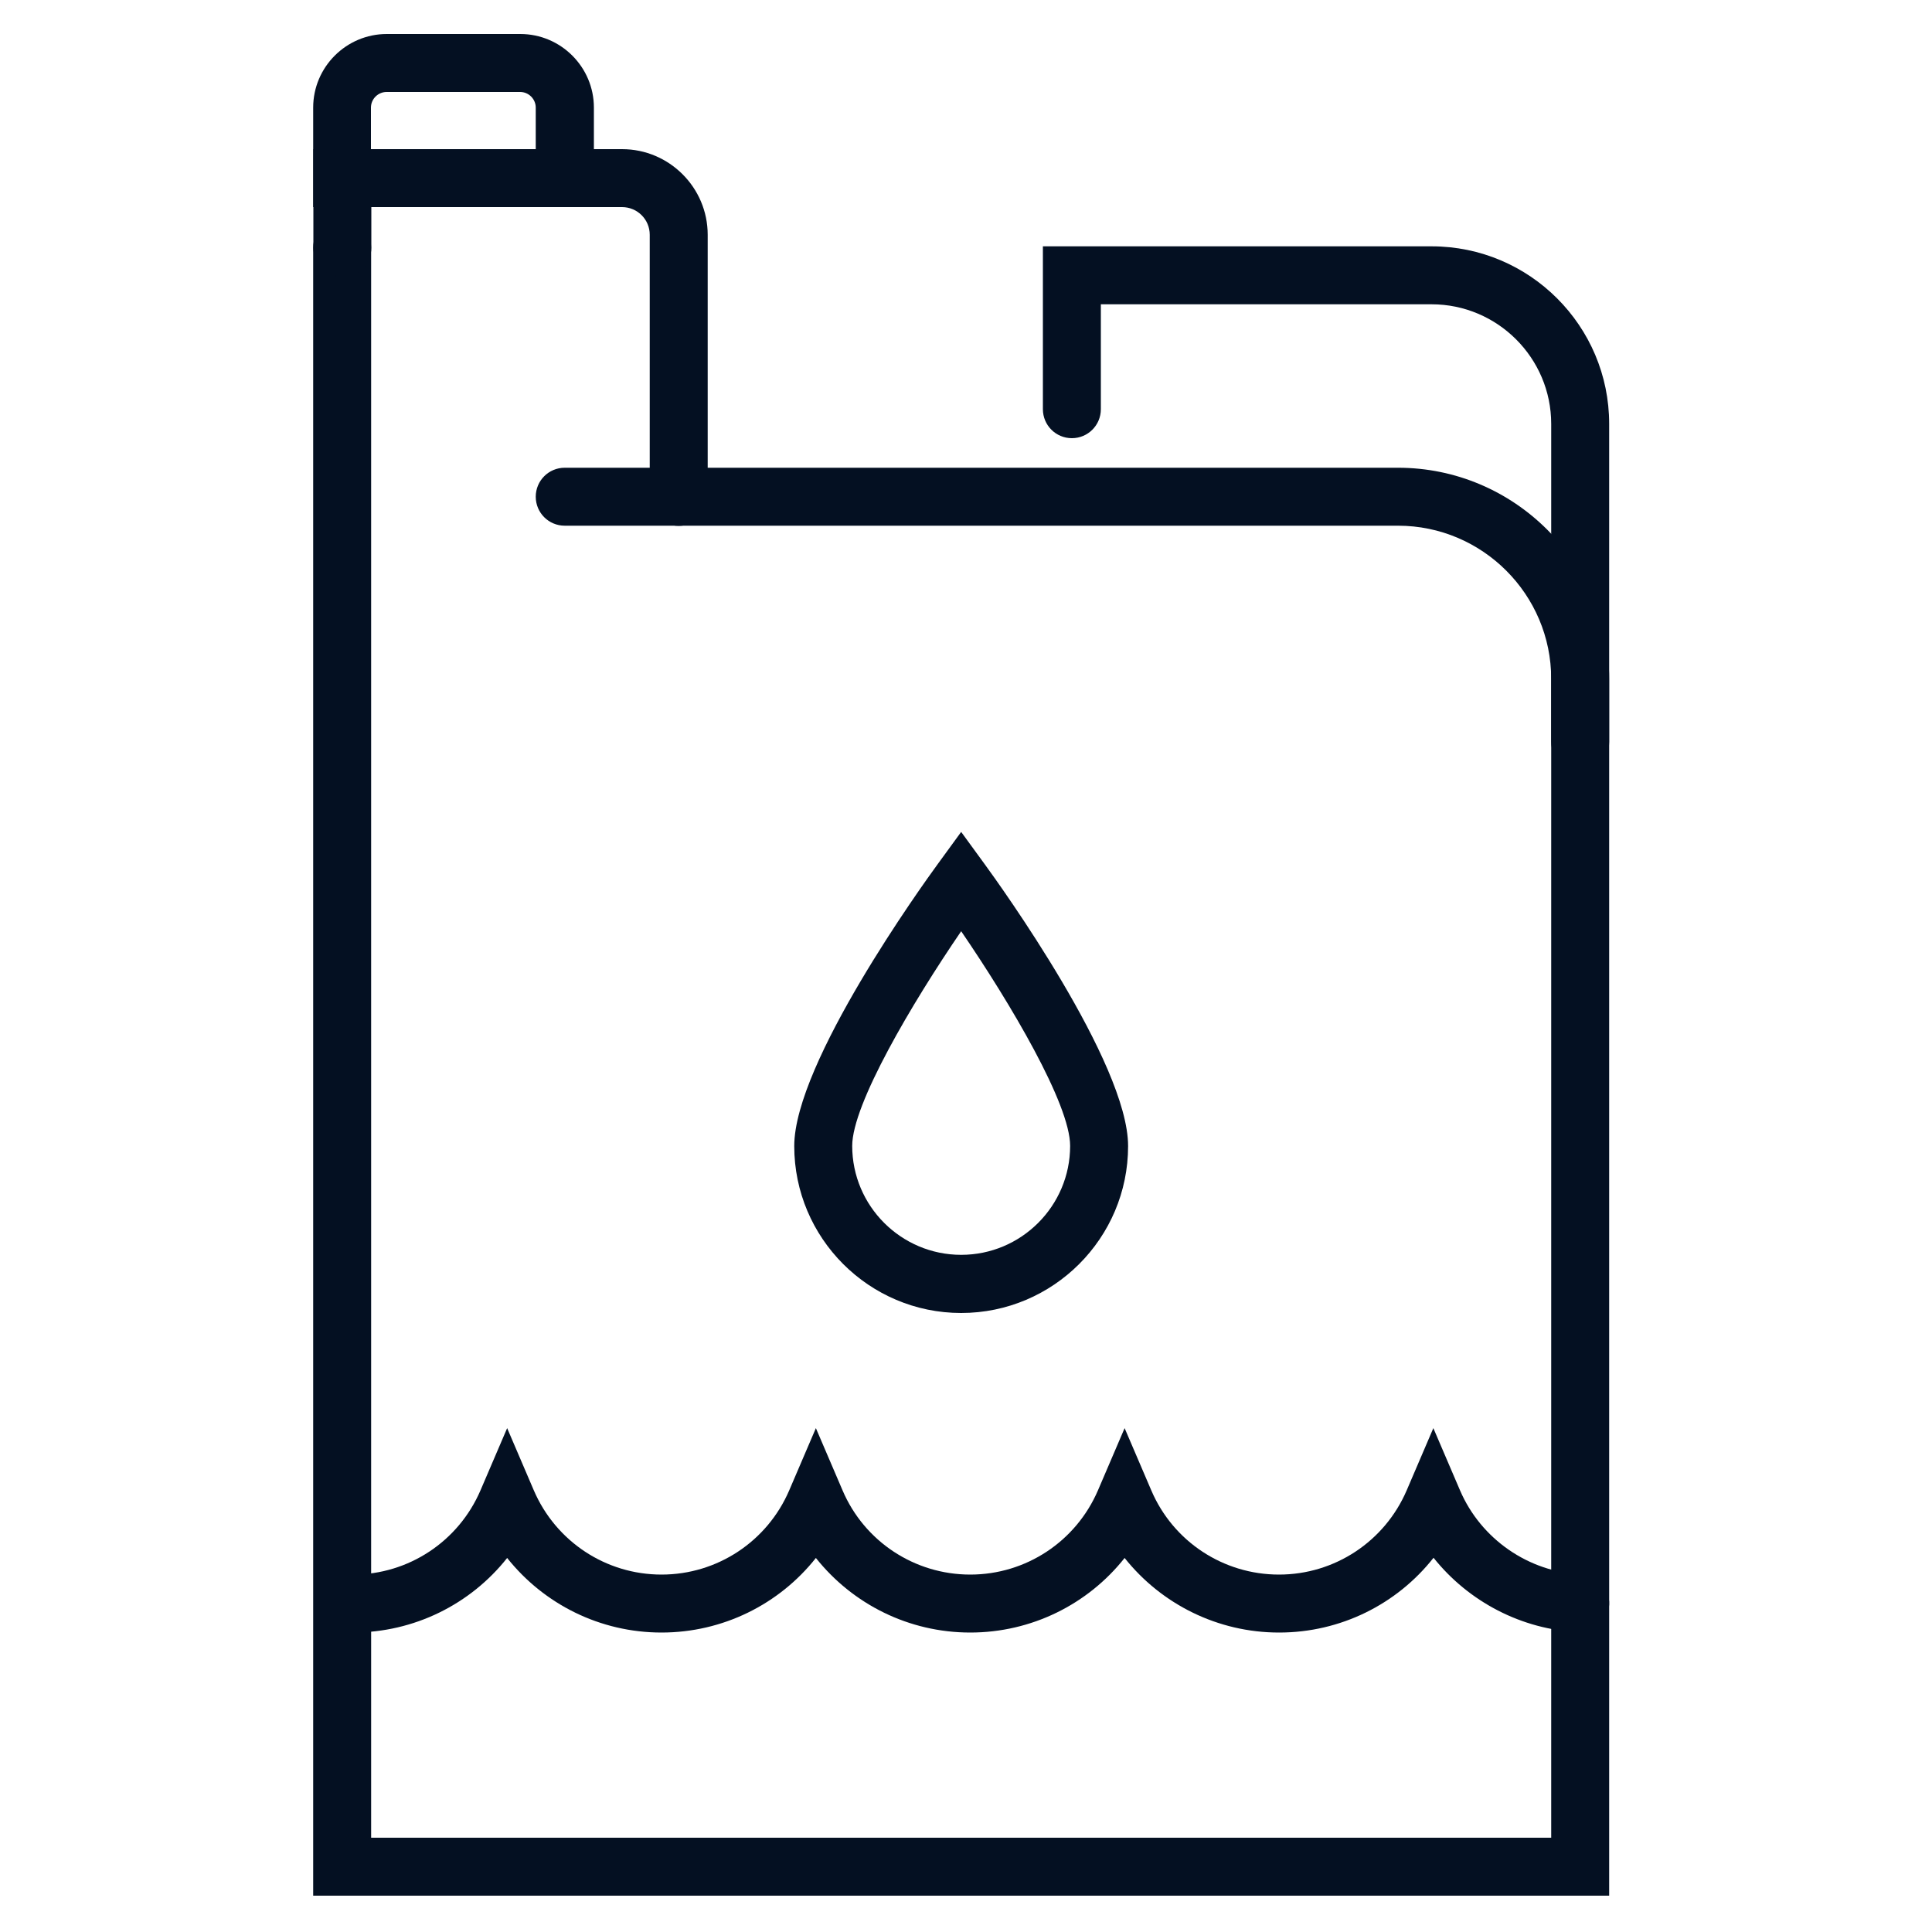 <?xml version="1.0" encoding="UTF-8"?><svg id="Layer_8" xmlns="http://www.w3.org/2000/svg" viewBox="0 0 100 100"><defs><style>.cls-1{fill:#041022;}</style></defs><path class="cls-1" d="m66.2,84.5c-3.16,0-6.08-1.46-7.99-3.86-1.9,2.4-4.82,3.86-7.99,3.86s-6.08-1.46-7.99-3.86c-1.9,2.4-4.82,3.86-7.99,3.86s-6.08-1.46-7.99-3.86c-1.9,2.4-4.82,3.86-7.99,3.86-.83,0-1.5-.67-1.5-1.5s.67-1.5,1.5-1.5c2.88,0,5.47-1.71,6.61-4.36l1.38-3.22,1.38,3.22c1.14,2.65,3.73,4.36,6.61,4.36s5.47-1.71,6.61-4.36l1.38-3.22,1.38,3.22c1.13,2.65,3.73,4.36,6.61,4.36s5.47-1.71,6.61-4.36l1.38-3.22,1.38,3.22c1.13,2.65,3.73,4.36,6.61,4.36s5.47-1.71,6.61-4.36l1.38-3.22,1.38,3.22c1.08,2.52,3.55,4.23,6.29,4.35.83.04,1.47.74,1.43,1.56-.04.83-.75,1.47-1.56,1.43-2.97-.13-5.72-1.58-7.53-3.85-1.9,2.41-4.82,3.87-7.99,3.87Z"/><path class="cls-1" d="m83.29,98.12H16.21V12.82c0-.83.67-1.5,1.5-1.5s1.5.67,1.5,1.5v82.3h61.08v-59.98c0-4.37-3.56-7.93-7.93-7.93H29.23c-.83,0-1.5-.67-1.5-1.5s.67-1.5,1.5-1.5h43.13c6.02,0,10.93,4.9,10.93,10.93v62.98Z"/><path class="cls-1" d="m35.13,27.22c-.83,0-1.5-.67-1.5-1.5v-13.57c0-.79-.64-1.43-1.43-1.43h-12.98v2.1c0,.83-.67,1.5-1.5,1.5s-1.5-.67-1.5-1.5v-5.1h15.98c2.44,0,4.43,1.99,4.43,4.43v13.57c0,.83-.67,1.5-1.5,1.5Z"/><path class="cls-1" d="m30.73,10.72h-14.52v-5.15c0-2.1,1.71-3.81,3.81-3.81h6.91c2.1,0,3.81,1.71,3.81,3.81v5.15Zm-11.52-3h8.52v-2.15c0-.44-.36-.81-.81-.81h-6.91c-.44,0-.81.36-.81.81v2.15Z"/><path class="cls-1" d="m49.75,67.96c-4.77,0-8.64-3.88-8.64-8.64,0-4.31,6.67-13.56,7.43-14.6l1.21-1.66,1.21,1.66c.76,1.04,7.43,10.29,7.43,14.6,0,4.77-3.88,8.64-8.64,8.64Zm0-19.76c-2.55,3.73-5.64,8.96-5.64,11.11,0,3.11,2.53,5.64,5.64,5.64s5.64-2.53,5.64-5.64c0-2.16-3.09-7.38-5.64-11.11Z"/><path class="cls-1" d="m81.79,39.9c-.83,0-1.5-.67-1.5-1.5v-16.46c0-3.41-2.78-6.19-6.19-6.19h-17.12v5.43c0,.83-.67,1.5-1.5,1.5s-1.5-.67-1.5-1.5v-8.43h20.12c5.07,0,9.19,4.12,9.19,9.19v16.46c0,.83-.67,1.5-1.5,1.5Z"/></svg>